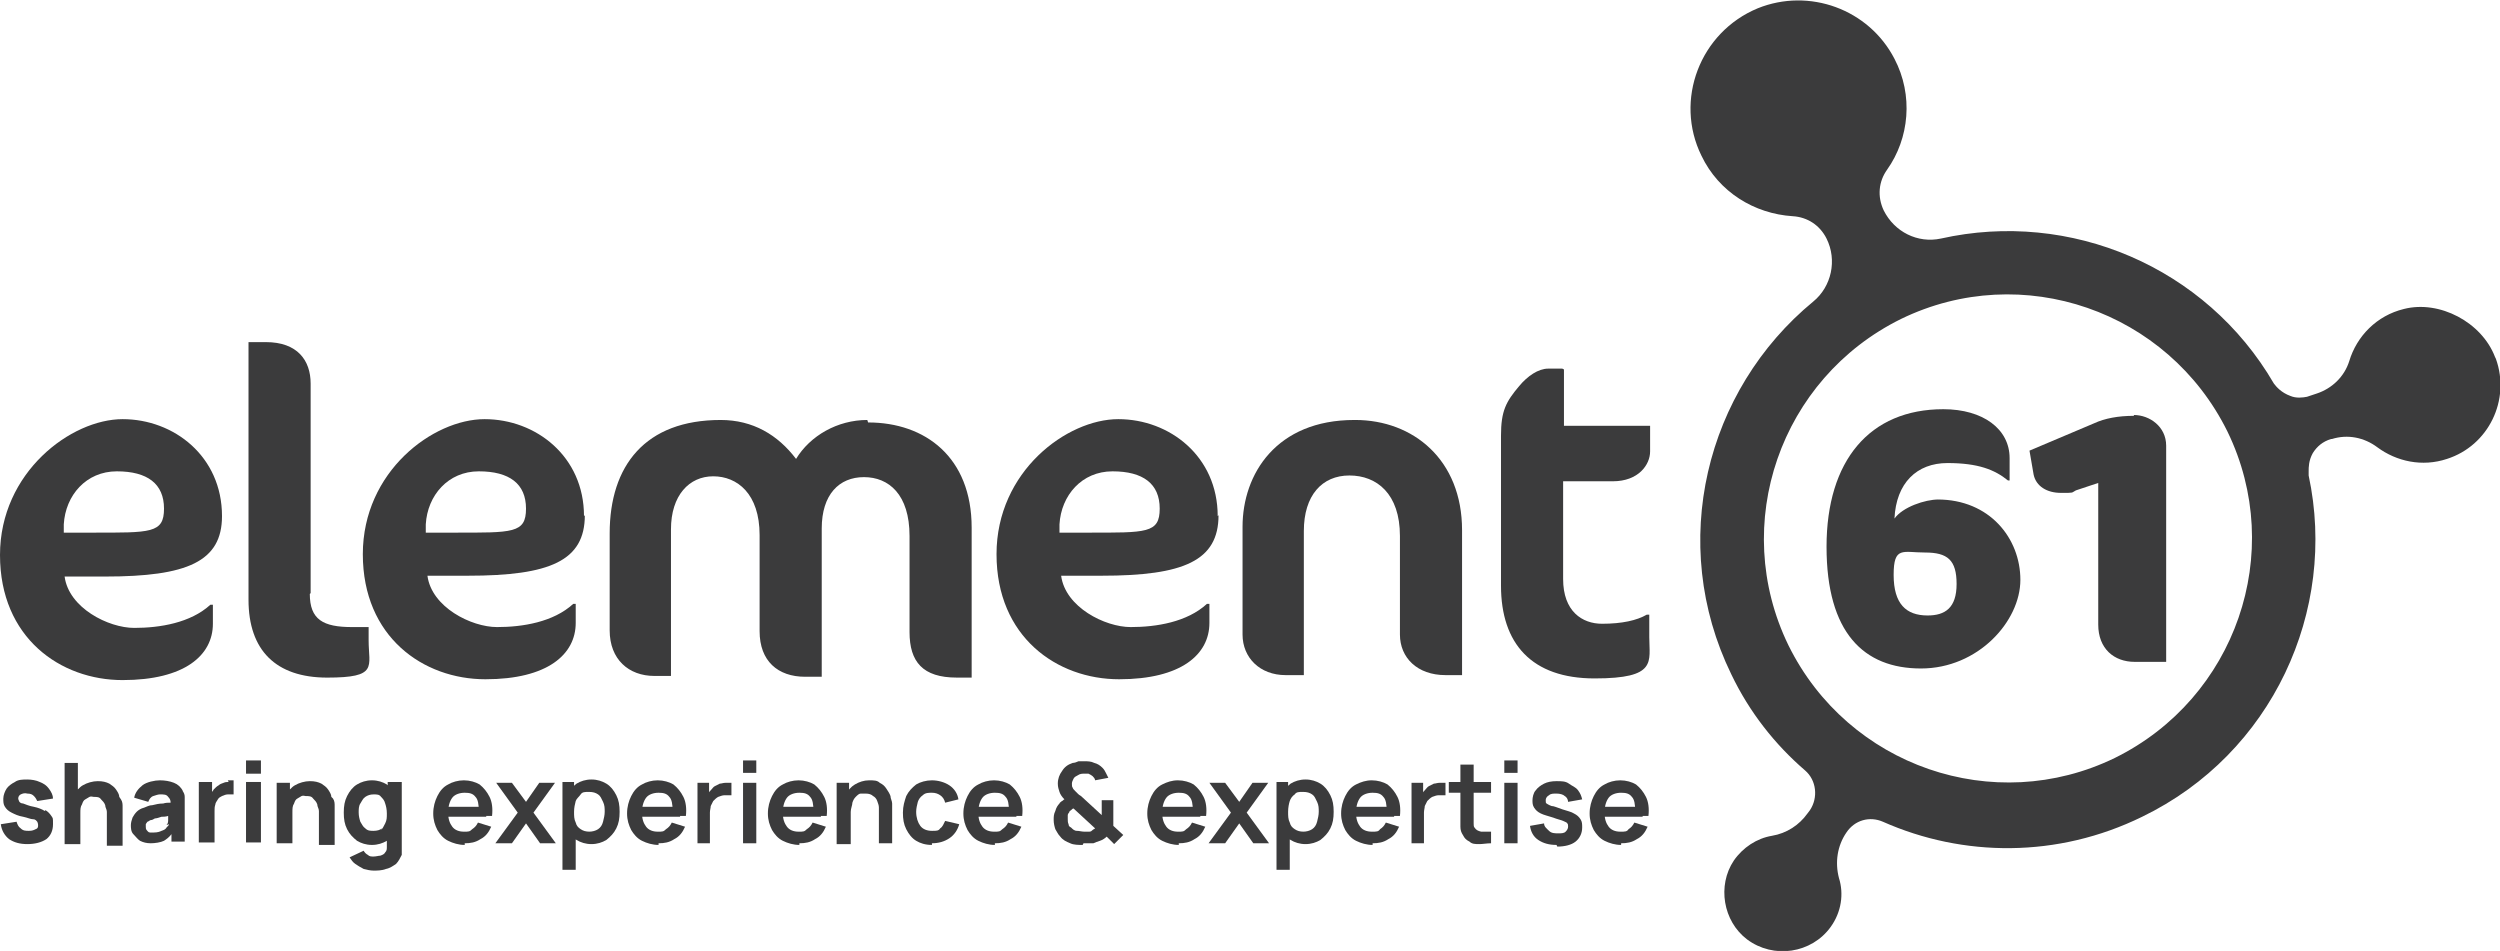 <?xml version="1.0" encoding="UTF-8"?><svg id="a" xmlns="http://www.w3.org/2000/svg" viewBox="0 0 301.8 114.8"><path d="m5.4,97.9c-.3-.2-.8-.4-1.3-.5-.6-.1-1-.3-1.3-.4-.3,0-.5-.2-.5-.3,0,0-.1-.2-.1-.3,0-.2.1-.4.3-.5.2-.1.5-.2.8-.1.4,0,.6.1.8.3.2.2.3.4.4.6l1.9-.3c0-.4-.2-.8-.5-1.2s-.6-.6-1.1-.8c-.4-.2-1-.3-1.5-.3s-1.1,0-1.5.3c-.4.2-.8.5-1,.8-.2.3-.4.8-.4,1.2s0,.7.2,1,.4.5.8.7c.4.2.8.4,1.4.5.5.1.9.3,1.2.3s.4.2.5.3c0,0,.1.2.1.4,0,.2,0,.4-.3.5-.2.1-.4.2-.8.2s-.7,0-1-.3c-.3-.2-.4-.5-.5-.8l-1.9.3c.1.8.5,1.4,1,1.8.6.4,1.3.6,2.2.6s1.7-.2,2.3-.6c.5-.4.8-1,.8-1.8s0-.7-.2-1c-.2-.3-.4-.5-.7-.7h0Z" style="fill:#3b3b3c; stroke-width:0px;"/><path d="m14.4,96.2c0-.3-.2-.6-.4-.9-.2-.3-.5-.5-.8-.7-.4-.2-.8-.3-1.4-.3s-1.3.2-1.8.5c-.2.1-.4.3-.6.5v-3.2h-1.6v9.8h1.9v-3.7c0-.5,0-.8.2-1.1.1-.3.2-.5.4-.6.2-.1.3-.2.5-.3s.4,0,.5,0c.4,0,.7,0,.9.3.2.2.4.4.5.7,0,.3.2.5.2.8,0,.3,0,.5,0,.6v3.5h1.9v-4.1c0-.1,0-.3,0-.6,0-.3,0-.6-.2-.9h0Z" style="fill:#3b3b3c; stroke-width:0px;"/><path d="m22.1,95.5c-.3-.5-.6-.8-1.1-1-.5-.2-1.1-.3-1.7-.3s-1.6.2-2.1.6c-.5.4-.9.9-1,1.5l1.7.5c.1-.3.3-.6.6-.7.3-.1.6-.2.8-.2.5,0,.8,0,1,.3.2.2.3.4.3.7-.3,0-.6,0-.9.1-.5,0-.9.1-1.3.2-.4,0-.7.2-1,.3-.4.1-.7.3-.9.5-.2.2-.4.5-.5.7-.1.3-.2.6-.2.9s0,.8.3,1.1.5.6.8.8c.4.2.8.3,1.3.3s1.2-.1,1.6-.3c.3-.2.6-.4.9-.8v.9h1.6v-4.5c0-.3,0-.6,0-.9,0-.3-.1-.5-.3-.8h0Zm-1.7,4c0,.1-.1.2-.3.4-.1.2-.3.3-.6.4-.2.1-.5.2-.9.2s-.4,0-.5,0c-.2,0-.3-.2-.4-.3s-.1-.3-.1-.4,0-.2,0-.3c0,0,.1-.2.2-.3.1,0,.3-.2.4-.2.2,0,.3-.1.5-.2.2,0,.5-.1.8-.2.2,0,.5,0,.8-.1,0,.1,0,.3,0,.4,0,.3,0,.5-.2.7Z" style="fill:#3b3b3c; stroke-width:0px;"/><path d="m27.6,94.4c-.2,0-.4,0-.6.1s-.4.1-.6.3c-.2.1-.4.3-.6.5,0,0-.1.2-.2.3v-1.2h-1.6v7.3h1.9v-3.8c0-.3,0-.5.1-.8,0-.2.2-.4.3-.6s.3-.3.5-.4c.2-.1.5-.2.7-.2.3,0,.5,0,.7,0v-1.7c-.2,0-.4,0-.7,0Z" style="fill:#3b3b3c; stroke-width:0px;"/><path d="m31.5,91.8h-1.8v1.6h1.8v-1.6Z" style="fill:#3b3b3c; stroke-width:0px;"/><path d="m31.5,94.4h-1.8v7.3h1.8v-7.3Z" style="fill:#3b3b3c; stroke-width:0px;"/><path d="m40,96.2c0-.3-.2-.6-.4-.9s-.5-.5-.8-.7c-.4-.2-.8-.3-1.4-.3s-1.3.2-1.8.5c-.2.1-.4.3-.6.5v-.8h-1.6v7.3h1.9v-3.7c0-.5,0-.8.2-1.1.1-.3.2-.5.4-.6.2-.1.3-.2.5-.3s.4,0,.5,0c.4,0,.7,0,.9.3.2.2.4.4.5.7,0,.3.2.5.2.8,0,.3,0,.5,0,.6v3.5h1.9v-4.1c0-.1,0-.3,0-.6s0-.6-.2-.9h0Z" style="fill:#3b3b3c; stroke-width:0px;"/><path d="m46.8,94.4v.4s0,0-.1-.1c-.5-.3-1.1-.5-1.8-.5s-1.3.2-1.8.5c-.5.3-.9.8-1.2,1.4-.3.6-.4,1.2-.4,2s.1,1.4.4,2c.3.6.7,1,1.2,1.4.5.3,1.1.5,1.8.5s1.3-.2,1.8-.5v.7c0,.3,0,.5-.2.7-.1.2-.3.3-.6.4-.2,0-.5.1-.8.1s-.5,0-.7-.2c-.2-.1-.4-.3-.5-.5l-1.7.8c.2.3.4.6.7.8.3.2.6.4,1,.6.4.1.8.2,1.2.2s1,0,1.5-.2c.5-.1.9-.4,1.2-.6.3-.3.5-.7.7-1.1,0-.2,0-.3,0-.5,0-.2,0-.3,0-.5v-7.8h-1.6,0Zm-.7,5.6c-.2.2-.6.3-1,.3s-.7,0-1-.3c-.3-.2-.4-.5-.6-.8-.1-.3-.2-.7-.2-1.1s0-.8.2-1.1.3-.6.6-.8.6-.3,1-.3.7,0,.9.3c.2.2.4.4.5.8.1.3.2.7.2,1.2s0,.8-.2,1.2-.3.6-.5.8h0Z" style="fill:#3b3b3c; stroke-width:0px;"/><path d="m56.1,102c-.7,0-1.4-.2-2-.5-.6-.3-1-.8-1.3-1.3-.3-.6-.5-1.2-.5-2s.2-1.5.5-2.1c.3-.6.7-1.1,1.3-1.4.5-.3,1.2-.5,1.9-.5s1.4.2,1.9.5c.5.4.9.9,1.2,1.5.3.6.4,1.4.3,2.3h-1.6v-.6c0-.8-.1-1.4-.4-1.7-.3-.4-.7-.5-1.3-.5s-1.2.2-1.5.6c-.3.4-.5,1-.5,1.8s.2,1.3.5,1.7.8.6,1.4.6.7,0,1-.3c.3-.2.5-.4.7-.8l1.6.5c-.3.7-.7,1.2-1.3,1.5-.6.4-1.2.5-1.9.5h0Zm-2.5-3.4v-1.2h5.1v1.2h-5.1Z" style="fill:#3b3b3c; stroke-width:0px;"/><path d="m59.8,101.8l2.7-3.7-2.6-3.6h1.9l1.7,2.3,1.6-2.3h1.9l-2.6,3.6,2.7,3.7h-1.9l-1.7-2.4-1.7,2.4h-1.9,0Z" style="fill:#3b3b3c; stroke-width:0px;"/><path d="m67.9,105v-10.6h1.4v5.2h.2v5.4h-1.7,0Zm3.5-3.1c-.7,0-1.3-.2-1.8-.5-.5-.3-.8-.8-1.1-1.4-.2-.6-.4-1.2-.4-2s.1-1.4.4-2c.2-.6.6-1,1.1-1.4.5-.3,1.1-.5,1.8-.5s1.3.2,1.8.5c.5.3.9.8,1.2,1.4.3.6.4,1.2.4,2s-.1,1.4-.4,2c-.3.6-.7,1-1.2,1.4-.5.3-1.1.5-1.8.5Zm-.3-1.5c.4,0,.8-.1,1.1-.3.3-.2.5-.5.6-.9.1-.4.2-.8.2-1.2s0-.8-.2-1.2-.3-.7-.6-.9-.6-.3-1.1-.3-.8,0-1,.3-.5.5-.6.8c-.1.4-.2.8-.2,1.3s0,.9.2,1.3c.1.4.3.6.6.8.3.2.6.3,1.1.3Z" style="fill:#3b3b3c; stroke-width:0px;"/><path d="m79.5,102c-.7,0-1.4-.2-2-.5-.6-.3-1-.8-1.3-1.3-.3-.6-.5-1.2-.5-2s.2-1.5.5-2.1c.3-.6.7-1.1,1.3-1.4.5-.3,1.2-.5,1.9-.5s1.4.2,1.9.5c.5.4.9.9,1.2,1.5s.4,1.4.3,2.3h-1.6v-.6c0-.8-.1-1.4-.4-1.7-.3-.4-.7-.5-1.3-.5s-1.2.2-1.5.6c-.3.4-.5,1-.5,1.8s.2,1.3.5,1.7.8.6,1.4.6.7,0,1-.3c.3-.2.5-.4.7-.8l1.6.5c-.3.7-.7,1.2-1.3,1.5-.6.4-1.2.5-1.9.5h0Zm-2.5-3.4v-1.2h5.1v1.2h-5.1Z" style="fill:#3b3b3c; stroke-width:0px;"/><path d="m84.2,101.8v-7.3h1.4v1.8l-.2-.2c0-.2.2-.5.4-.7.2-.2.3-.4.5-.5.2-.1.4-.2.6-.3.2,0,.4-.1.7-.1.2,0,.5,0,.7,0v1.5c-.2,0-.5,0-.8,0-.3,0-.5.1-.8.2-.2.1-.4.3-.6.5-.1.2-.2.4-.3.6,0,.2-.1.5-.1.8v3.7h-1.6,0Z" style="fill:#3b3b3c; stroke-width:0px;"/><path d="m89.7,93.3v-1.5h1.6v1.5h-1.6Zm0,8.5v-7.3h1.6v7.3h-1.6Z" style="fill:#3b3b3c; stroke-width:0px;"/><path d="m96.5,102c-.7,0-1.4-.2-2-.5-.6-.3-1-.8-1.3-1.3-.3-.6-.5-1.2-.5-2s.2-1.5.5-2.1c.3-.6.7-1.1,1.3-1.4.5-.3,1.2-.5,1.9-.5s1.4.2,1.9.5c.5.4.9.9,1.2,1.5.3.6.4,1.4.3,2.3h-1.6v-.6c0-.8-.1-1.4-.4-1.7-.3-.4-.7-.5-1.3-.5s-1.2.2-1.5.6c-.3.4-.5,1-.5,1.8s.2,1.3.5,1.7.8.6,1.4.6.7,0,1-.3c.3-.2.5-.4.7-.8l1.6.5c-.3.7-.7,1.2-1.3,1.5-.6.4-1.2.5-1.9.5h0Zm-2.5-3.4v-1.2h5.1v1.2h-5.1Z" style="fill:#3b3b3c; stroke-width:0px;"/><path d="m101,101.8v-7.3h1.5v2.3h.2v5.1h-1.7Zm5.1,0v-3.5c0-.2,0-.5,0-.8,0-.3-.1-.5-.2-.8s-.3-.5-.5-.6c-.2-.2-.5-.3-.9-.3s-.4,0-.6,0c-.2,0-.4.2-.6.4s-.3.4-.4.7c0,.3-.2.7-.2,1.1l-1-.4c0-.6.1-1.2.4-1.7s.6-.9,1.1-1.2c.5-.3,1.1-.5,1.7-.5s1,0,1.3.3c.4.2.6.4.8.7s.4.6.5.9c0,.3.2.6.2.9,0,.3,0,.5,0,.7v4.1h-1.7Z" style="fill:#3b3b3c; stroke-width:0px;"/><path d="m112.5,102c-.8,0-1.4-.2-1.9-.5-.5-.3-.9-.8-1.2-1.4-.3-.6-.4-1.2-.4-2,0-.8.2-1.4.4-2,.3-.6.7-1,1.2-1.4.5-.3,1.2-.5,1.9-.5s1.5.2,2.1.6c.6.4,1,1,1.1,1.7l-1.6.4c-.1-.4-.3-.7-.6-.9s-.6-.3-1-.3-.8,0-1.1.3c-.3.2-.5.5-.6.8-.1.4-.2.8-.2,1.2,0,.7.2,1.3.5,1.7.3.4.8.6,1.4.6s.8,0,1-.3c.3-.2.4-.5.6-.9l1.7.4c-.2.7-.6,1.3-1.2,1.7-.6.4-1.3.6-2.1.6Z" style="fill:#3b3b3c; stroke-width:0px;"/><path d="m120.1,102c-.7,0-1.4-.2-2-.5-.6-.3-1-.8-1.3-1.3-.3-.6-.5-1.2-.5-2s.2-1.5.5-2.1c.3-.6.7-1.1,1.3-1.4.5-.3,1.2-.5,1.9-.5s1.4.2,1.9.5c.5.4.9.9,1.2,1.5.3.6.4,1.4.3,2.3h-1.6v-.6c0-.8-.1-1.4-.4-1.7-.3-.4-.7-.5-1.3-.5s-1.2.2-1.5.6c-.3.4-.5,1-.5,1.8s.2,1.3.5,1.7.8.6,1.4.6.7,0,1-.3c.3-.2.5-.4.7-.8l1.6.5c-.3.7-.7,1.2-1.3,1.5-.6.4-1.2.5-1.9.5h0Zm-2.5-3.4v-1.2h5.1v1.2h-5.1Z" style="fill:#3b3b3c; stroke-width:0px;"/><path d="m130.7,102c-.5,0-1.1,0-1.5-.2-.5-.2-.9-.4-1.2-.8-.3-.3-.4-.6-.6-.9-.1-.3-.2-.7-.2-1.1,0-.4,0-.7.2-1.1.1-.4.3-.7.5-.9,0-.1.2-.2.3-.3.1,0,.2-.2.3-.2-.3-.3-.5-.6-.6-.9-.1-.3-.2-.6-.2-1,0-.6.2-1.1.5-1.5.3-.5.7-.8,1.3-1,.2,0,.5-.1.7-.2.2,0,.5,0,.7,0,.4,0,.8,0,1.2.2.4.1.7.3,1,.6.2.2.3.4.4.6s.2.4.3.6l-1.6.3c0-.2-.2-.4-.3-.5-.1-.1-.3-.2-.5-.3-.2,0-.4,0-.5,0-.3,0-.5,0-.8.2-.2.1-.4.2-.5.4-.1.2-.2.4-.2.6s0,.4.1.5c0,.1.2.3.3.4,0,0,.2.2.3.3.1.1.2.2.4.3l2.5,2.3c0,0,0-.2,0-.3v-1.5h1.4v1.8c0,.2,0,.5,0,.7,0,.2,0,.4,0,.6l1.2,1.1-1.1,1.1-.9-.9c-.2.2-.5.4-.8.5-.3.1-.6.2-.8.3-.2,0-.4,0-.6,0-.2,0-.4,0-.6,0h0Zm0-1.6c.1,0,.3,0,.4,0,.1,0,.2,0,.4,0,.2,0,.3-.1.4-.2s.2-.1.3-.2l-2.6-2.4c-.1,0-.2.1-.3.2s-.2.1-.2.2c0,.1-.2.2-.2.4,0,.2,0,.3,0,.5,0,.2,0,.4.1.6,0,.2.1.3.3.4.2.2.4.4.7.4.3,0,.6.1.9.1h0Z" style="fill:#3b3b3c; stroke-width:0px;"/><path d="m142.3,102c-.7,0-1.4-.2-2-.5-.6-.3-1-.8-1.3-1.3-.3-.6-.5-1.2-.5-2s.2-1.5.5-2.1c.3-.6.7-1.1,1.3-1.4s1.2-.5,1.9-.5,1.4.2,1.9.5c.5.4.9.9,1.2,1.5s.4,1.4.3,2.3h-1.6v-.6c0-.8-.1-1.4-.4-1.7-.3-.4-.7-.5-1.3-.5s-1.2.2-1.5.6c-.3.4-.5,1-.5,1.8s.2,1.3.5,1.7.8.6,1.4.6.7,0,1-.3c.3-.2.5-.4.7-.8l1.6.5c-.3.7-.7,1.2-1.3,1.5-.6.4-1.2.5-1.9.5h0Zm-2.5-3.4v-1.2h5.1v1.2h-5.1Z" style="fill:#3b3b3c; stroke-width:0px;"/><path d="m145.9,101.8l2.7-3.7-2.6-3.6h1.9l1.7,2.3,1.6-2.3h1.9l-2.6,3.6,2.7,3.7h-1.9l-1.7-2.4-1.7,2.4h-1.9,0Z" style="fill:#3b3b3c; stroke-width:0px;"/><path d="m154.1,105v-10.6h1.4v5.2h.2v5.4h-1.6Zm3.5-3.1c-.7,0-1.3-.2-1.8-.5-.5-.3-.8-.8-1.1-1.4s-.4-1.2-.4-2,.1-1.4.4-2,.6-1,1.1-1.4c.5-.3,1.1-.5,1.8-.5s1.3.2,1.8.5.9.8,1.2,1.4c.3.6.4,1.2.4,2s-.1,1.4-.4,2c-.3.6-.7,1-1.2,1.4-.5.3-1.1.5-1.8.5Zm-.3-1.5c.4,0,.8-.1,1.1-.3.3-.2.5-.5.6-.9.1-.4.2-.8.2-1.2s0-.8-.2-1.2-.3-.7-.6-.9-.6-.3-1.1-.3-.8,0-1,.3c-.3.2-.5.5-.6.8s-.2.8-.2,1.3,0,.9.2,1.3c.1.4.3.6.6.8.3.2.6.3,1.1.3h0Z" style="fill:#3b3b3c; stroke-width:0px;"/><path d="m165.7,102c-.7,0-1.4-.2-2-.5-.6-.3-1-.8-1.3-1.3-.3-.6-.5-1.2-.5-2s.2-1.5.5-2.1c.3-.6.7-1.1,1.3-1.4s1.2-.5,1.9-.5,1.4.2,1.9.5c.5.4.9.9,1.2,1.5s.4,1.4.3,2.3h-1.6v-.6c0-.8-.1-1.4-.4-1.7-.3-.4-.7-.5-1.3-.5s-1.2.2-1.5.6c-.3.4-.5,1-.5,1.8s.2,1.3.5,1.7.8.6,1.4.6.8,0,1-.3c.3-.2.5-.4.7-.8l1.6.5c-.3.7-.7,1.2-1.3,1.5-.6.4-1.2.5-1.9.5h0Zm-2.5-3.4v-1.2h5.1v1.2h-5.1Z" style="fill:#3b3b3c; stroke-width:0px;"/><path d="m170.4,101.8v-7.3h1.4v1.8l-.2-.2c0-.2.2-.5.4-.7.2-.2.3-.4.5-.5.2-.1.4-.2.6-.3.2,0,.4-.1.7-.1.2,0,.5,0,.7,0v1.5c-.2,0-.5,0-.8,0-.3,0-.5.1-.8.2-.2.1-.4.3-.6.5-.1.2-.2.4-.3.6,0,.2-.1.5-.1.8v3.7h-1.6,0Z" style="fill:#3b3b3c; stroke-width:0px;"/><path d="m174.9,95.7v-1.3h5.1v1.3h-5.1Zm5.1,6.1c-.5,0-1,.1-1.4.1-.5,0-.9,0-1.2-.3-.4-.2-.6-.4-.8-.8-.2-.3-.3-.6-.3-1,0-.3,0-.7,0-1.1v-6.4h1.6v6.3c0,.3,0,.6,0,.8,0,.2,0,.4.1.5.2.3.4.4.8.5.4,0,.8,0,1.2,0v1.4h0Z" style="fill:#3b3b3c; stroke-width:0px;"/><path d="m181.6,93.3v-1.5h1.6v1.5h-1.6Zm0,8.5v-7.3h1.6v7.3h-1.6Z" style="fill:#3b3b3c; stroke-width:0px;"/><path d="m187.9,102c-.9,0-1.6-.2-2.2-.6-.6-.4-.9-1-1-1.7l1.7-.3c0,.4.3.6.6.9s.7.3,1.1.3.7,0,.9-.2.3-.4.3-.6,0-.3-.1-.4c0-.1-.3-.2-.5-.3s-.7-.2-1.2-.4c-.6-.2-1.1-.3-1.5-.5-.4-.2-.6-.4-.8-.7-.2-.3-.2-.6-.2-.9s.1-.9.4-1.2c.2-.3.6-.6,1-.8s.9-.3,1.5-.3,1.1,0,1.5.3.8.4,1.1.8.4.7.5,1.1l-1.7.3c0-.3-.2-.6-.4-.7-.2-.2-.6-.3-1-.3-.4,0-.7,0-.9.2-.2.1-.4.3-.4.6s0,.3.1.4c0,0,.3.2.6.3.3,0,.7.2,1.3.4.6.2,1.1.3,1.4.5.4.2.6.4.8.7.2.3.2.6.2,1,0,.7-.3,1.3-.8,1.7s-1.3.6-2.2.6h0Z" style="fill:#3b3b3c; stroke-width:0px;"/><path d="m195.7,102c-.7,0-1.4-.2-2-.5-.6-.3-1-.8-1.3-1.3-.3-.6-.5-1.2-.5-2s.2-1.5.5-2.1c.3-.6.7-1.1,1.3-1.4.5-.3,1.2-.5,1.9-.5s1.4.2,1.9.5c.5.4.9.9,1.2,1.5.3.6.4,1.4.3,2.3h-1.6v-.6c0-.8-.1-1.4-.4-1.7-.3-.4-.7-.5-1.3-.5s-1.2.2-1.5.6c-.3.4-.5,1-.5,1.8s.2,1.3.5,1.7.8.6,1.4.6.8,0,1-.3c.3-.2.5-.4.7-.8l1.6.5c-.3.7-.7,1.2-1.3,1.5-.6.4-1.2.5-1.9.5h0Zm-2.5-3.4v-1.2h5.1v1.2h-5.1Z" style="fill:#3b3b3c; stroke-width:0px;"/><path d="m26.8,62.3c0-7.2-5.8-11.7-12-11.7S0,57,0,67s7.3,15.1,14.8,15.1,10.9-3,10.9-6.8v-2.3h-.3c-2.4,2.2-6.1,2.8-9.2,2.8s-7.9-2.4-8.4-6.2h4.9c9.9,0,14.1-1.8,14.1-7.3h0Zm-19.1,2v-1c.2-3.5,2.7-6.4,6.4-6.4s5.7,1.5,5.7,4.5-1.6,2.9-8.7,2.9h-3.4Z" style="fill:#3b3b3c; stroke-width:0px;"/><path d="m37.5,71.6v-25.3c0-2.8-1.6-5-5.4-5h-2.1v31.1c0,6.1,3.3,9.4,9.5,9.4s5-1.3,5-4.5v-1.6h-2c-3.5,0-5.1-.9-5.1-4h0Z" style="fill:#3b3b3c; stroke-width:0px;"/><path d="m70.5,62.3c0-7.2-5.8-11.7-12-11.7s-14.7,6.3-14.7,16.3,7.3,15.1,14.8,15.1,10.9-3,10.9-6.8v-2.3h-.3c-2.4,2.2-6.1,2.8-9.2,2.8s-7.9-2.4-8.4-6.2h4.9c9.9,0,14.1-1.8,14.1-7.3h0Zm-19.1,2v-1c.2-3.5,2.7-6.4,6.4-6.4s5.7,1.5,5.7,4.5-1.6,2.9-8.7,2.9h-3.4Z" style="fill:#3b3b3c; stroke-width:0px;"/><path d="m104.7,50.7c-3.6,0-6.9,1.9-8.6,4.7-2.2-2.9-5.2-4.7-9.1-4.7-9.1,0-13.4,5.5-13.4,13.7v11.7c0,3.5,2.3,5.5,5.4,5.5h2v-17.7c0-4.1,2.2-6.4,5.1-6.4s5.6,2.1,5.6,7.1v11.6c0,3.6,2.2,5.5,5.5,5.5h2v-17.9c0-4.1,2.1-6.2,5.1-6.2s5.5,2.1,5.5,7.1v11.6c0,3.6,1.6,5.5,5.7,5.5h1.8v-18.1c0-8.5-5.6-12.7-12.5-12.7h0Z" style="fill:#3b3b3c; stroke-width:0px;"/><path d="m147,62.3c0-7.2-5.8-11.7-12-11.7s-14.7,6.3-14.7,16.3,7.3,15.1,14.8,15.1,10.9-3,10.9-6.8v-2.3h-.3c-2.4,2.2-6.1,2.8-9.2,2.8s-7.9-2.4-8.4-6.2h4.9c9.9,0,14.1-1.8,14.1-7.3h0Zm-19.1,2v-1c.2-3.5,2.7-6.4,6.4-6.4s5.7,1.5,5.7,4.5-1.6,2.9-8.7,2.9h-3.4Z" style="fill:#3b3b3c; stroke-width:0px;"/><path d="m163.5,50.7c-9.4,0-13.5,6.5-13.5,12.9v13c0,2.8,2.1,4.9,5.2,4.9h2.2v-17.4c0-4.3,2.2-6.7,5.5-6.7s6.1,2.2,6.1,7.3v11.9c0,2.8,2.1,4.9,5.5,4.9h2v-17.5c0-8.5-5.9-13.3-12.9-13.3h0Z" style="fill:#3b3b3c; stroke-width:0px;"/><path d="m188.6,44.5h-1.7c-1.2,0-2.5.9-3.5,2.1-1.6,1.9-2.2,3-2.2,6v18.1c0,7,3.7,11.2,11.3,11.2s6.6-2,6.6-5v-2.7h-.3c-1.2.7-3,1.1-5.4,1.1s-4.7-1.5-4.7-5.4v-11.8h6c3.1,0,4.5-2,4.5-3.6v-3.1h-10.4v-6.8h0Z" style="fill:#3b3b3c; stroke-width:0px;"/><path d="m234,60.3c-1.6,0-4.3.9-5.3,2.3.2-4.3,2.7-6.7,6.4-6.7s5.7.8,7.3,2.1h.2v-2.7c0-3.5-3.2-5.9-8-5.9-8.9,0-14.1,6.2-14.1,16.6s4.5,14.7,11.4,14.7,12-5.7,12-10.7-3.7-9.7-10-9.7h0Zm-1.3,14c-2.6,0-4.1-1.4-4.1-4.9s1.1-2.7,3.8-2.7,3.8.9,3.8,3.8-1.4,3.8-3.5,3.8Z" style="fill:#3b3b3c; stroke-width:0px;"/><path d="m257.6,50.2c-1.9,0-3.5.3-4.8.9l-7.8,3.3.5,2.9c.3,1.4,1.6,2.2,3.3,2.2s1.2,0,1.8-.3l2.7-.9v17.1c0,2.9,1.9,4.5,4.4,4.5h3.8v-26.1c0-2.3-2-3.7-3.9-3.7h0Z" style="fill:#3b3b3c; stroke-width:0px;"/><path d="m301.2,43.1c-1.6-4.2-6.7-6.9-11-5.8-3.3.8-5.7,3.3-6.6,6.3-.6,1.9-2.1,3.3-3.9,3.9l-1.2.4c-.5.1-1.3.2-2-.1-1.1-.4-1.7-1.1-2-1.5-8.2-14.1-24.6-21-40.2-17.5-2.8.6-5.6-.8-6.9-3.4h0c-.8-1.7-.6-3.5.4-4.9,2.7-3.8,3.2-9,.9-13.4-3.1-6-10.3-8.6-16.5-6.1-7,2.9-10.1,11.1-6.8,17.8,2.1,4.4,6.4,7,11,7.3,1.8.1,3.3,1.1,4.1,2.7h0c1.3,2.6.6,5.8-1.6,7.6-13,10.7-17.6,29.2-9.9,45,2.2,4.6,5.3,8.5,8.9,11.6,1.4,1.2,1.6,3.3.6,4.8l-.3.4c-1,1.4-2.5,2.4-4.3,2.7-1.8.3-3.5,1.4-4.6,3-2,3-1.3,7.3,1.6,9.5,3.2,2.4,7.8,1.7,10.1-1.5,1.3-1.8,1.6-4,1-5.9-.5-1.9-.2-3.9.9-5.5h0c1-1.5,2.8-2,4.4-1.3,9.7,4.3,21.1,4.4,31.3-.6,15.7-7.6,23.6-24.9,20.1-41.2,0,0,0-.2,0-.3,0,0,0,0,0-.1,0,0,0,0,0-.1,0-.5,0-1.3.5-2.2.5-.8,1.2-1.4,2.2-1.7h.1c1.9-.6,3.9-.2,5.5,1,2.3,1.7,5.4,2.4,8.4,1.4,5-1.6,7.7-7.1,5.9-12.1h0Zm-45.9,48.4c-14.6,7.1-32.2,1-39.4-13.6-7.1-14.6-1-32.2,13.6-39.4,14.6-7.1,32.2-1,39.4,13.6,7.1,14.6,1,32.2-13.6,39.4Z" style="fill:#3b3b3c; stroke-width:0px;"/></svg>